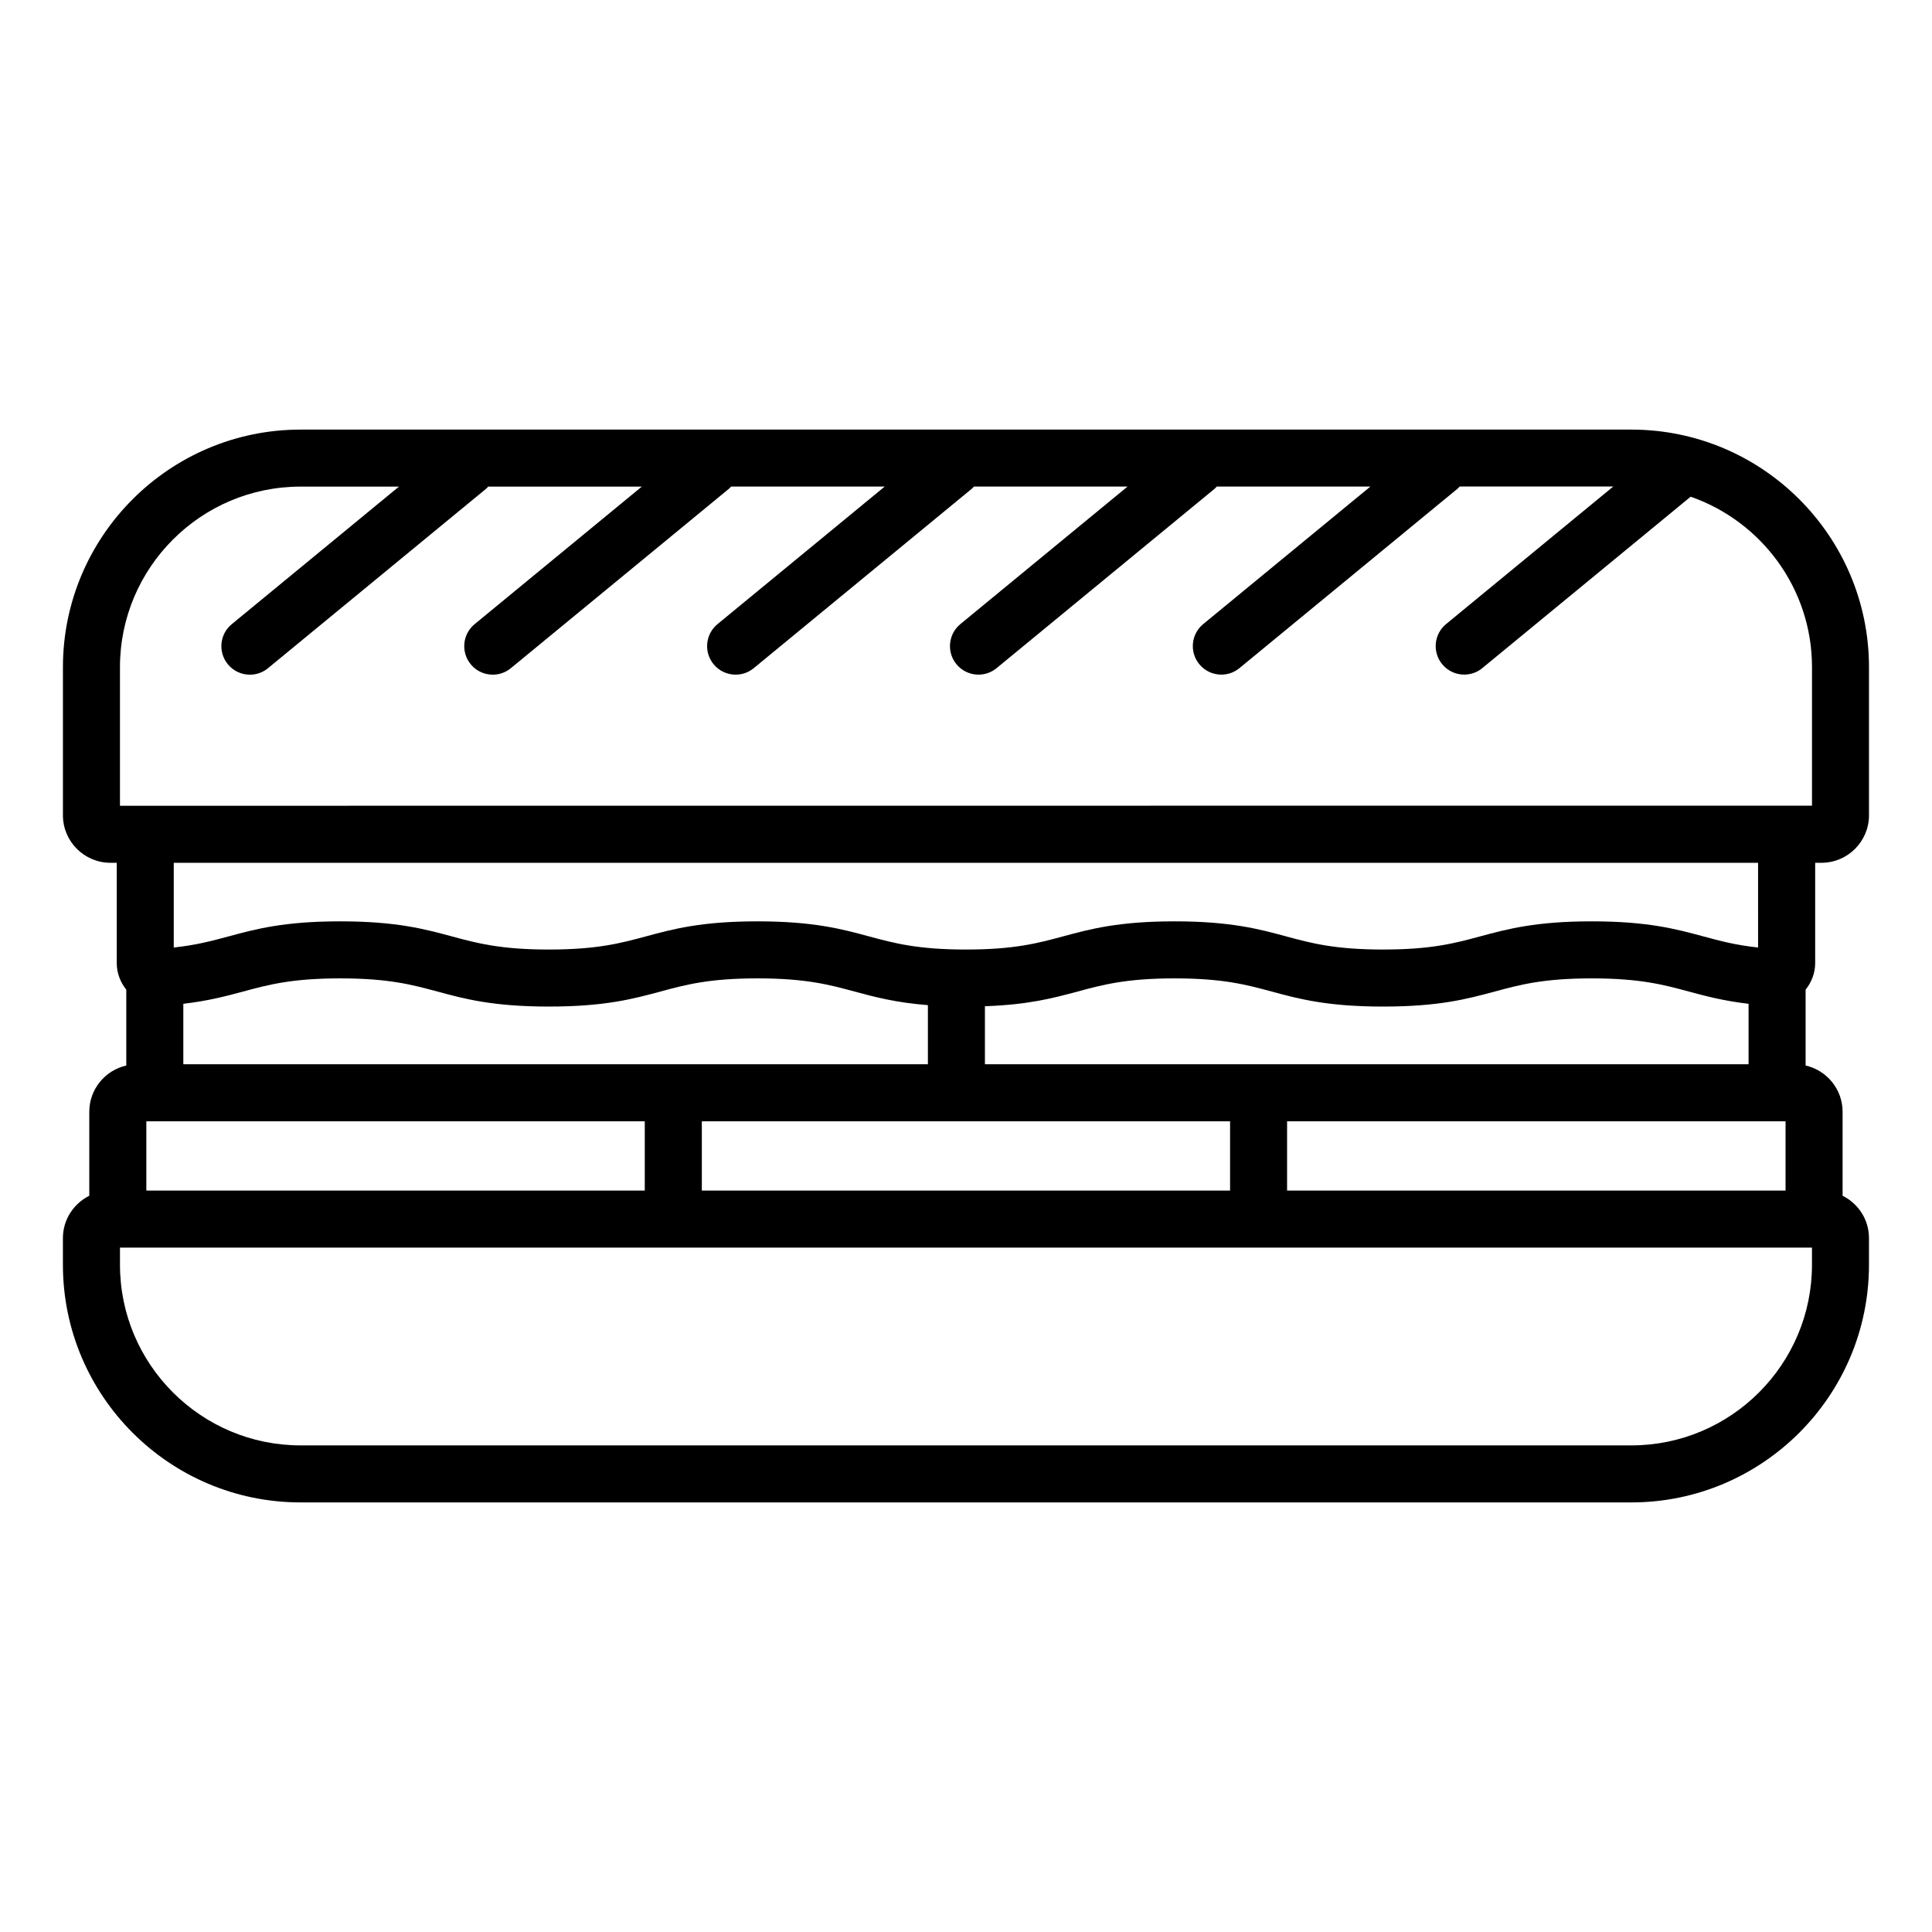 <?xml version="1.0" encoding="UTF-8"?>
<!-- Uploaded to: ICON Repo, www.svgrepo.com, Generator: ICON Repo Mixer Tools -->
<svg fill="#000000" width="800px" height="800px" version="1.1" viewBox="144 144 512 512" xmlns="http://www.w3.org/2000/svg">
 <path d="m625.04 399.25v-26.602h1.668c6.945 0 12.594-5.652 12.594-12.594v-39.23c0-34.727-28.25-62.977-62.977-62.977h-352.67c-34.727 0-62.977 28.25-62.977 62.977v39.23c0 6.945 5.652 12.594 12.594 12.594h1.668v26.602c0 2.566 0.934 5.035 2.527 7.023v20.098c-5.602 1.277-9.805 6.273-9.805 12.258v22.258c-4.125 2.07-6.988 6.297-6.988 11.219v7.074c0 34.727 28.25 62.977 62.977 62.977h352.67c34.727 0 62.977-28.25 62.977-62.977v-7.074c0-4.926-2.863-9.152-6.992-11.223v-22.254c0-5.984-4.199-10.98-9.801-12.258v-20.098c1.602-1.988 2.535-4.457 2.535-7.023zm-0.848 75.375v4.555c0 26.391-21.473 47.863-47.863 47.863h-352.67c-26.391 0-47.863-21.473-47.863-47.863v-4.555zm-294.2-33.477h139.99v18.363h-139.99zm-137.41-15.113v-16.02c6.602-0.77 11.332-2.027 15.902-3.262 6.613-1.785 12.859-3.473 25.68-3.473 12.824 0 19.07 1.688 25.684 3.473 7.273 1.965 14.793 3.996 29.621 3.996 14.82 0 22.336-2.031 29.605-3.996 6.609-1.785 12.848-3.473 25.664-3.473s19.059 1.684 25.672 3.473c5.394 1.457 10.941 2.945 19.492 3.621v15.66zm212.43 0v-15.375c11.602-0.402 18.207-2.18 24.609-3.906 6.609-1.785 12.848-3.473 25.66-3.473 12.816 0 19.059 1.684 25.668 3.473 7.273 1.965 14.789 3.996 29.613 3.996 14.82 0 22.336-2.031 29.609-3.996 6.609-1.785 12.848-3.473 25.664-3.473 12.816 0 19.055 1.688 25.668 3.473 4.57 1.234 9.293 2.496 15.887 3.262v16.02zm80.078 15.113h132.1v18.363h-132.1zm124.82-46.047c-5.953-0.633-10.117-1.758-14.477-2.938-7.273-1.965-14.785-3.996-29.609-3.996-14.82 0-22.336 2.031-29.609 3.996-6.609 1.785-12.848 3.473-25.664 3.473-12.816 0-19.059-1.684-25.668-3.473-7.273-1.965-14.789-3.996-29.613-3.996-14.82 0-22.336 2.031-29.602 3.996-6.609 1.785-12.848 3.473-25.66 3.473-12.82 0-19.062-1.688-25.672-3.473-7.269-1.965-14.789-3.996-29.609-3.996-14.82 0-22.336 2.031-29.605 3.996-6.609 1.785-12.848 3.473-25.664 3.473-12.82 0-19.066-1.684-25.68-3.473-7.273-1.965-14.793-3.996-29.625-3.996-14.828 0-22.348 2.031-29.617 3.996-4.367 1.18-8.535 2.301-14.492 2.941v-22.453h419.86zm-295.04 46.047v18.363h-132.09v-18.363zm-139.08-83.613v-36.715c0-26.391 21.469-47.863 47.863-47.863h26.074l-44.309 36.453c-3.223 2.652-3.684 7.41-1.031 10.637 1.492 1.816 3.656 2.754 5.84 2.754 1.691 0 3.391-0.562 4.797-1.723l57.742-47.504c0.23-0.188 0.414-0.41 0.617-0.621h40.707l-44.309 36.453c-3.223 2.652-3.684 7.41-1.031 10.637 1.492 1.816 3.656 2.754 5.84 2.754 1.691 0 3.391-0.562 4.797-1.723l57.742-47.504c0.23-0.188 0.414-0.41 0.617-0.621h40.707l-44.309 36.453c-3.223 2.652-3.684 7.414-1.031 10.637 1.492 1.816 3.656 2.754 5.84 2.754 1.691 0 3.391-0.562 4.797-1.723l57.738-47.504c0.23-0.188 0.414-0.41 0.617-0.621h40.707l-44.309 36.453c-3.223 2.652-3.684 7.414-1.031 10.637 1.492 1.816 3.656 2.754 5.84 2.754 1.691 0 3.391-0.562 4.797-1.723l57.738-47.504c0.23-0.188 0.414-0.41 0.617-0.621h40.707l-44.309 36.453c-3.223 2.652-3.684 7.41-1.031 10.637 1.496 1.816 3.656 2.754 5.84 2.754 1.688 0 3.391-0.562 4.797-1.723l57.742-47.504c0.23-0.188 0.414-0.41 0.617-0.621h40.707l-44.309 36.453c-3.223 2.652-3.684 7.41-1.031 10.637 1.496 1.816 3.656 2.754 5.84 2.754 1.688 0 3.391-0.562 4.797-1.723l55.211-45.422c18.691 6.519 32.156 24.277 32.156 45.16v36.715z"/>
</svg>